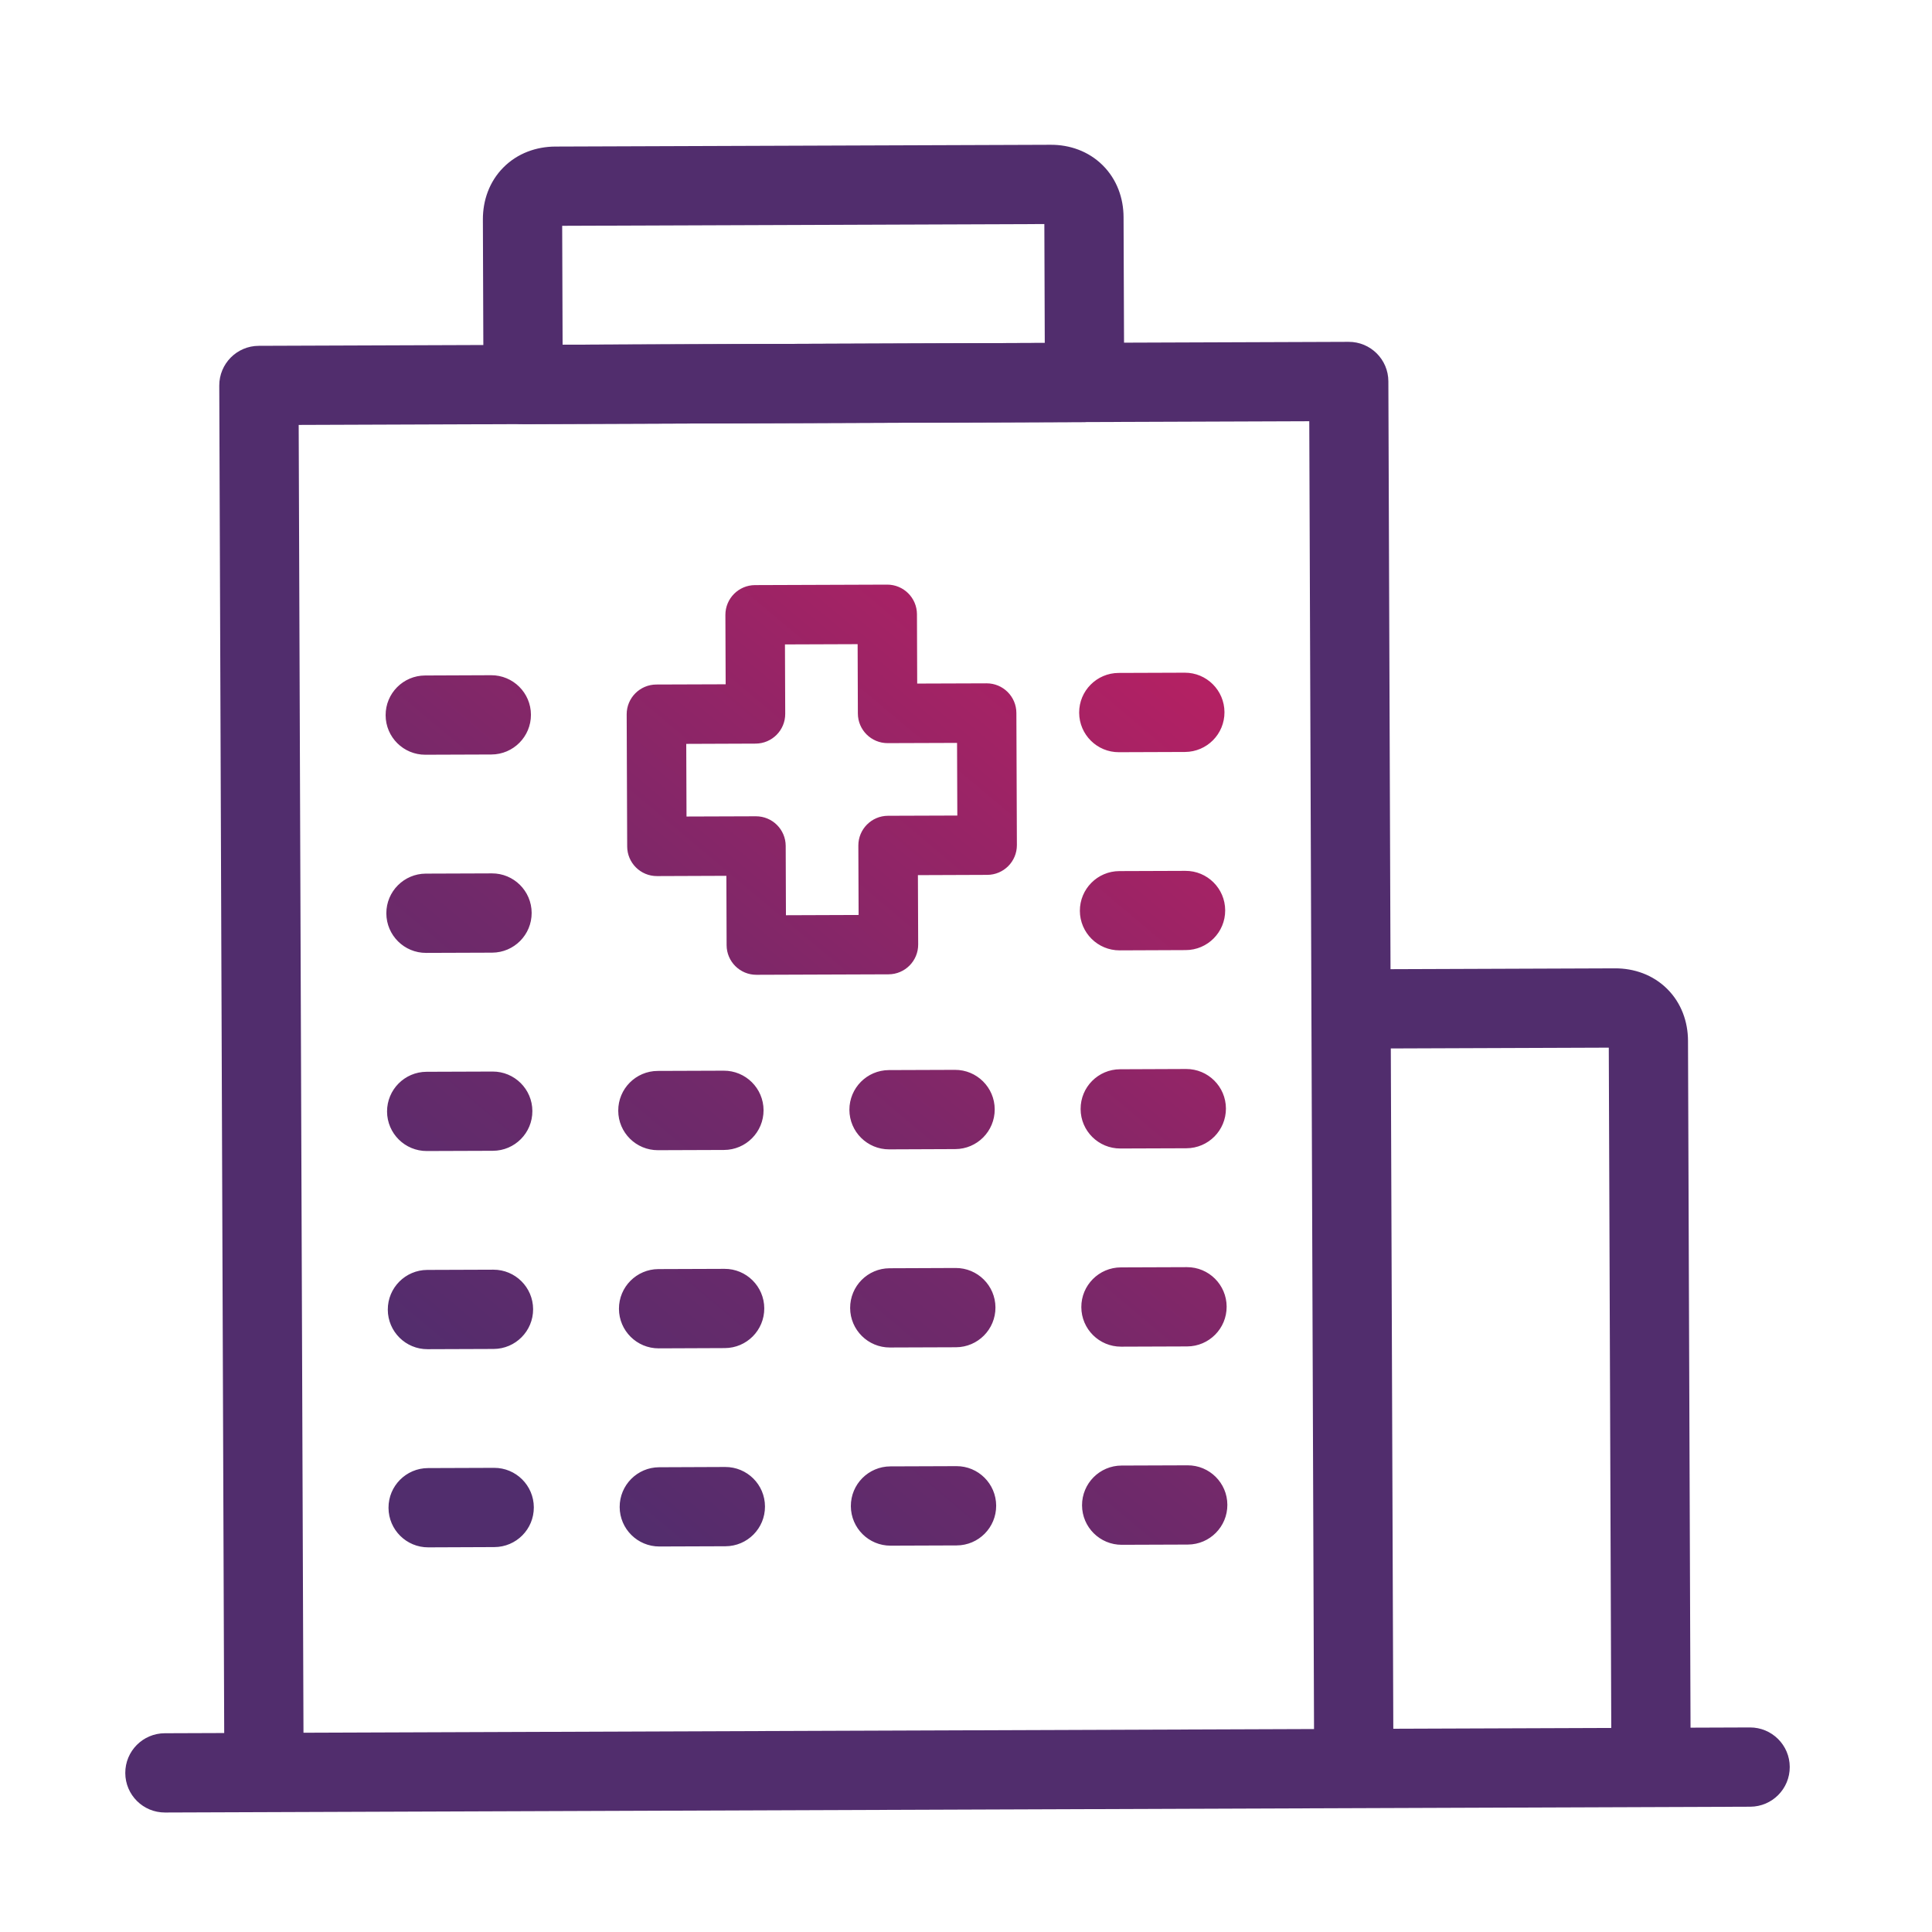 <svg width="65" height="65" viewBox="0 0 65 65" fill="none" xmlns="http://www.w3.org/2000/svg">
<path fill-rule="evenodd" clip-rule="evenodd" d="M25.402 19.685C24.85 19.687 24.404 20.136 24.405 20.689L24.414 23.022L22.081 23.03C21.529 23.032 21.082 23.482 21.084 24.034L21.101 28.479C21.103 29.031 21.552 29.477 22.104 29.475L24.438 29.466L24.446 31.8C24.448 32.352 24.898 32.798 25.45 32.796L29.894 32.78C30.447 32.778 30.893 32.328 30.891 31.776L30.882 29.443L33.215 29.434C33.768 29.432 34.214 28.983 34.212 28.431L34.195 23.986C34.193 23.434 33.744 22.988 33.192 22.99L30.858 22.998L30.85 20.665C30.848 20.113 30.398 19.667 29.846 19.669L25.402 19.685ZM26.418 24.015L26.409 21.681L28.854 21.672L28.862 24.006C28.864 24.558 29.314 25.004 29.866 25.002L32.199 24.994L32.208 27.438L29.875 27.446C29.322 27.448 28.876 27.898 28.878 28.45L28.887 30.783L26.442 30.792L26.434 28.459C26.432 27.907 25.983 27.461 25.43 27.463L23.097 27.471L23.088 25.027L25.421 25.018C25.974 25.016 26.42 24.567 26.418 24.015ZM12.974 24.064C12.971 23.327 13.566 22.728 14.302 22.726L16.524 22.717C17.261 22.715 17.86 23.309 17.863 24.046C17.865 24.782 17.27 25.381 16.534 25.384L14.312 25.392C13.575 25.395 12.976 24.8 12.974 24.064ZM36.307 23.978C36.304 23.242 36.899 22.643 37.635 22.64L39.858 22.632C40.594 22.629 41.193 23.224 41.196 23.961C41.199 24.697 40.604 25.296 39.867 25.299L37.645 25.307C36.909 25.31 36.31 24.715 36.307 23.978ZM14.326 29.392C13.59 29.395 12.995 29.994 12.998 30.73C13.001 31.467 13.6 32.062 14.336 32.059L16.558 32.051C17.295 32.048 17.89 31.449 17.887 30.712C17.884 29.976 17.285 29.381 16.549 29.384L14.326 29.392ZM36.331 30.645C36.329 29.909 36.923 29.309 37.66 29.307L39.882 29.299C40.618 29.296 41.218 29.891 41.22 30.627C41.223 31.363 40.628 31.963 39.892 31.965L37.669 31.974C36.933 31.976 36.334 31.381 36.331 30.645ZM14.351 36.059C13.614 36.062 13.02 36.661 13.022 37.397C13.025 38.133 13.624 38.728 14.361 38.725L16.583 38.717C17.319 38.715 17.914 38.116 17.911 37.379C17.909 36.643 17.309 36.048 16.573 36.051L14.351 36.059ZM20.8 37.369C20.797 36.632 21.392 36.033 22.128 36.03L24.35 36.022C25.087 36.02 25.686 36.614 25.689 37.351C25.691 38.087 25.096 38.686 24.36 38.689L22.138 38.697C21.401 38.7 20.802 38.105 20.8 37.369ZM29.906 36.002C29.169 36.005 28.575 36.604 28.577 37.34C28.58 38.077 29.179 38.671 29.916 38.669L32.138 38.66C32.874 38.658 33.469 38.059 33.466 37.322C33.464 36.586 32.864 35.991 32.128 35.994L29.906 36.002ZM36.356 37.312C36.353 36.575 36.948 35.976 37.684 35.974L39.906 35.965C40.643 35.963 41.242 36.557 41.245 37.294C41.247 38.03 40.653 38.629 39.916 38.632L37.694 38.64C36.958 38.643 36.358 38.048 36.356 37.312ZM14.375 42.725C13.639 42.728 13.044 43.327 13.047 44.064C13.05 44.8 13.649 45.395 14.385 45.392L16.607 45.384C17.343 45.381 17.938 44.782 17.936 44.046C17.933 43.309 17.334 42.715 16.597 42.717L14.375 42.725ZM20.824 44.035C20.821 43.299 21.416 42.7 22.152 42.697L24.375 42.689C25.111 42.686 25.71 43.281 25.713 44.017C25.716 44.754 25.121 45.353 24.384 45.355L22.162 45.364C21.426 45.366 20.827 44.772 20.824 44.035ZM29.93 42.669C29.194 42.671 28.599 43.27 28.602 44.007C28.605 44.743 29.204 45.338 29.94 45.335L32.162 45.327C32.899 45.324 33.493 44.725 33.491 43.989C33.488 43.252 32.889 42.658 32.153 42.66L29.93 42.669ZM36.38 43.978C36.377 43.242 36.972 42.643 37.709 42.64L39.931 42.632C40.667 42.629 41.266 43.224 41.269 43.96C41.272 44.697 40.677 45.296 39.941 45.299L37.718 45.307C36.982 45.309 36.383 44.715 36.38 43.978ZM14.4 49.392C13.663 49.395 13.068 49.994 13.071 50.73C13.074 51.467 13.673 52.061 14.409 52.059L16.631 52.05C17.368 52.048 17.963 51.449 17.96 50.712C17.957 49.976 17.358 49.381 16.622 49.384L14.4 49.392ZM20.848 50.702C20.846 49.965 21.441 49.366 22.177 49.364L24.399 49.355C25.136 49.353 25.735 49.947 25.737 50.684C25.74 51.42 25.145 52.019 24.409 52.022L22.187 52.03C21.45 52.033 20.851 51.438 20.848 50.702ZM29.955 49.335C29.218 49.338 28.623 49.937 28.626 50.673C28.629 51.41 29.228 52.005 29.964 52.002L32.187 51.994C32.923 51.991 33.518 51.392 33.515 50.656C33.512 49.919 32.913 49.324 32.177 49.327L29.955 49.335ZM36.404 50.645C36.402 49.908 36.997 49.309 37.733 49.307L39.955 49.299C40.691 49.296 41.291 49.891 41.293 50.627C41.296 51.363 40.701 51.962 39.965 51.965L37.743 51.973C37.006 51.976 36.407 51.381 36.404 50.645Z" fill="url(#paint0_linear_775_2458)"/>
<path fill-rule="evenodd" clip-rule="evenodd" d="M4.215 59.652C4.212 58.915 4.807 58.316 5.543 58.313L58.876 58.118C59.612 58.116 60.212 58.711 60.214 59.447C60.217 60.183 59.622 60.782 58.886 60.785L5.553 60.98C4.816 60.983 4.217 60.388 4.215 59.652Z" fill="#512D6D"/>
<path fill-rule="evenodd" clip-rule="evenodd" d="M7.377 12.973C7.375 12.237 7.969 11.637 8.706 11.635L45.372 11.501C46.109 11.498 46.708 12.093 46.71 12.829L46.877 58.384C46.88 59.121 46.285 59.72 45.548 59.723C44.812 59.725 44.213 59.13 44.21 58.394L44.049 14.172L10.049 14.296L10.211 58.519C10.213 59.255 9.618 59.854 8.882 59.857C8.146 59.859 7.547 59.265 7.544 58.528L7.377 12.973Z" fill="#512D6D"/>
<path fill-rule="evenodd" clip-rule="evenodd" d="M16.936 5.634C17.412 5.154 18.045 4.934 18.682 4.931L35.348 4.871C35.984 4.868 36.619 5.084 37.099 5.56C37.579 6.037 37.799 6.67 37.801 7.306L37.822 12.861C37.825 13.598 37.23 14.197 36.493 14.2L17.605 14.269C16.868 14.271 16.269 13.677 16.266 12.94L16.246 7.385C16.244 6.749 16.459 6.114 16.936 5.634ZM18.914 7.597L18.928 11.597L35.15 11.538L35.136 7.538L18.914 7.597Z" fill="#512D6D"/>
<path fill-rule="evenodd" clip-rule="evenodd" d="M44.121 33.95C44.118 33.214 44.713 32.614 45.449 32.612L54.338 32.579C54.974 32.577 55.609 32.793 56.089 33.269C56.569 33.745 56.789 34.379 56.791 35.015L56.877 58.348C56.88 59.084 56.285 59.684 55.548 59.686C54.812 59.689 54.213 59.094 54.21 58.358L54.126 35.247L45.459 35.279C44.723 35.281 44.123 34.686 44.121 33.95Z" fill="#512D6D"/>
<defs>
<linearGradient id="paint0_linear_775_2458" x1="41.164" y1="15.208" x2="13.305" y2="48.416" gradientUnits="userSpaceOnUse">
<stop stop-color="#C81E61"/>
<stop offset="0.643" stop-color="#70296A"/>
<stop offset="0.956" stop-color="#512D6D"/>
<stop offset="0.998" stop-color="#512D6D"/>
</linearGradient>
</defs>
</svg>
